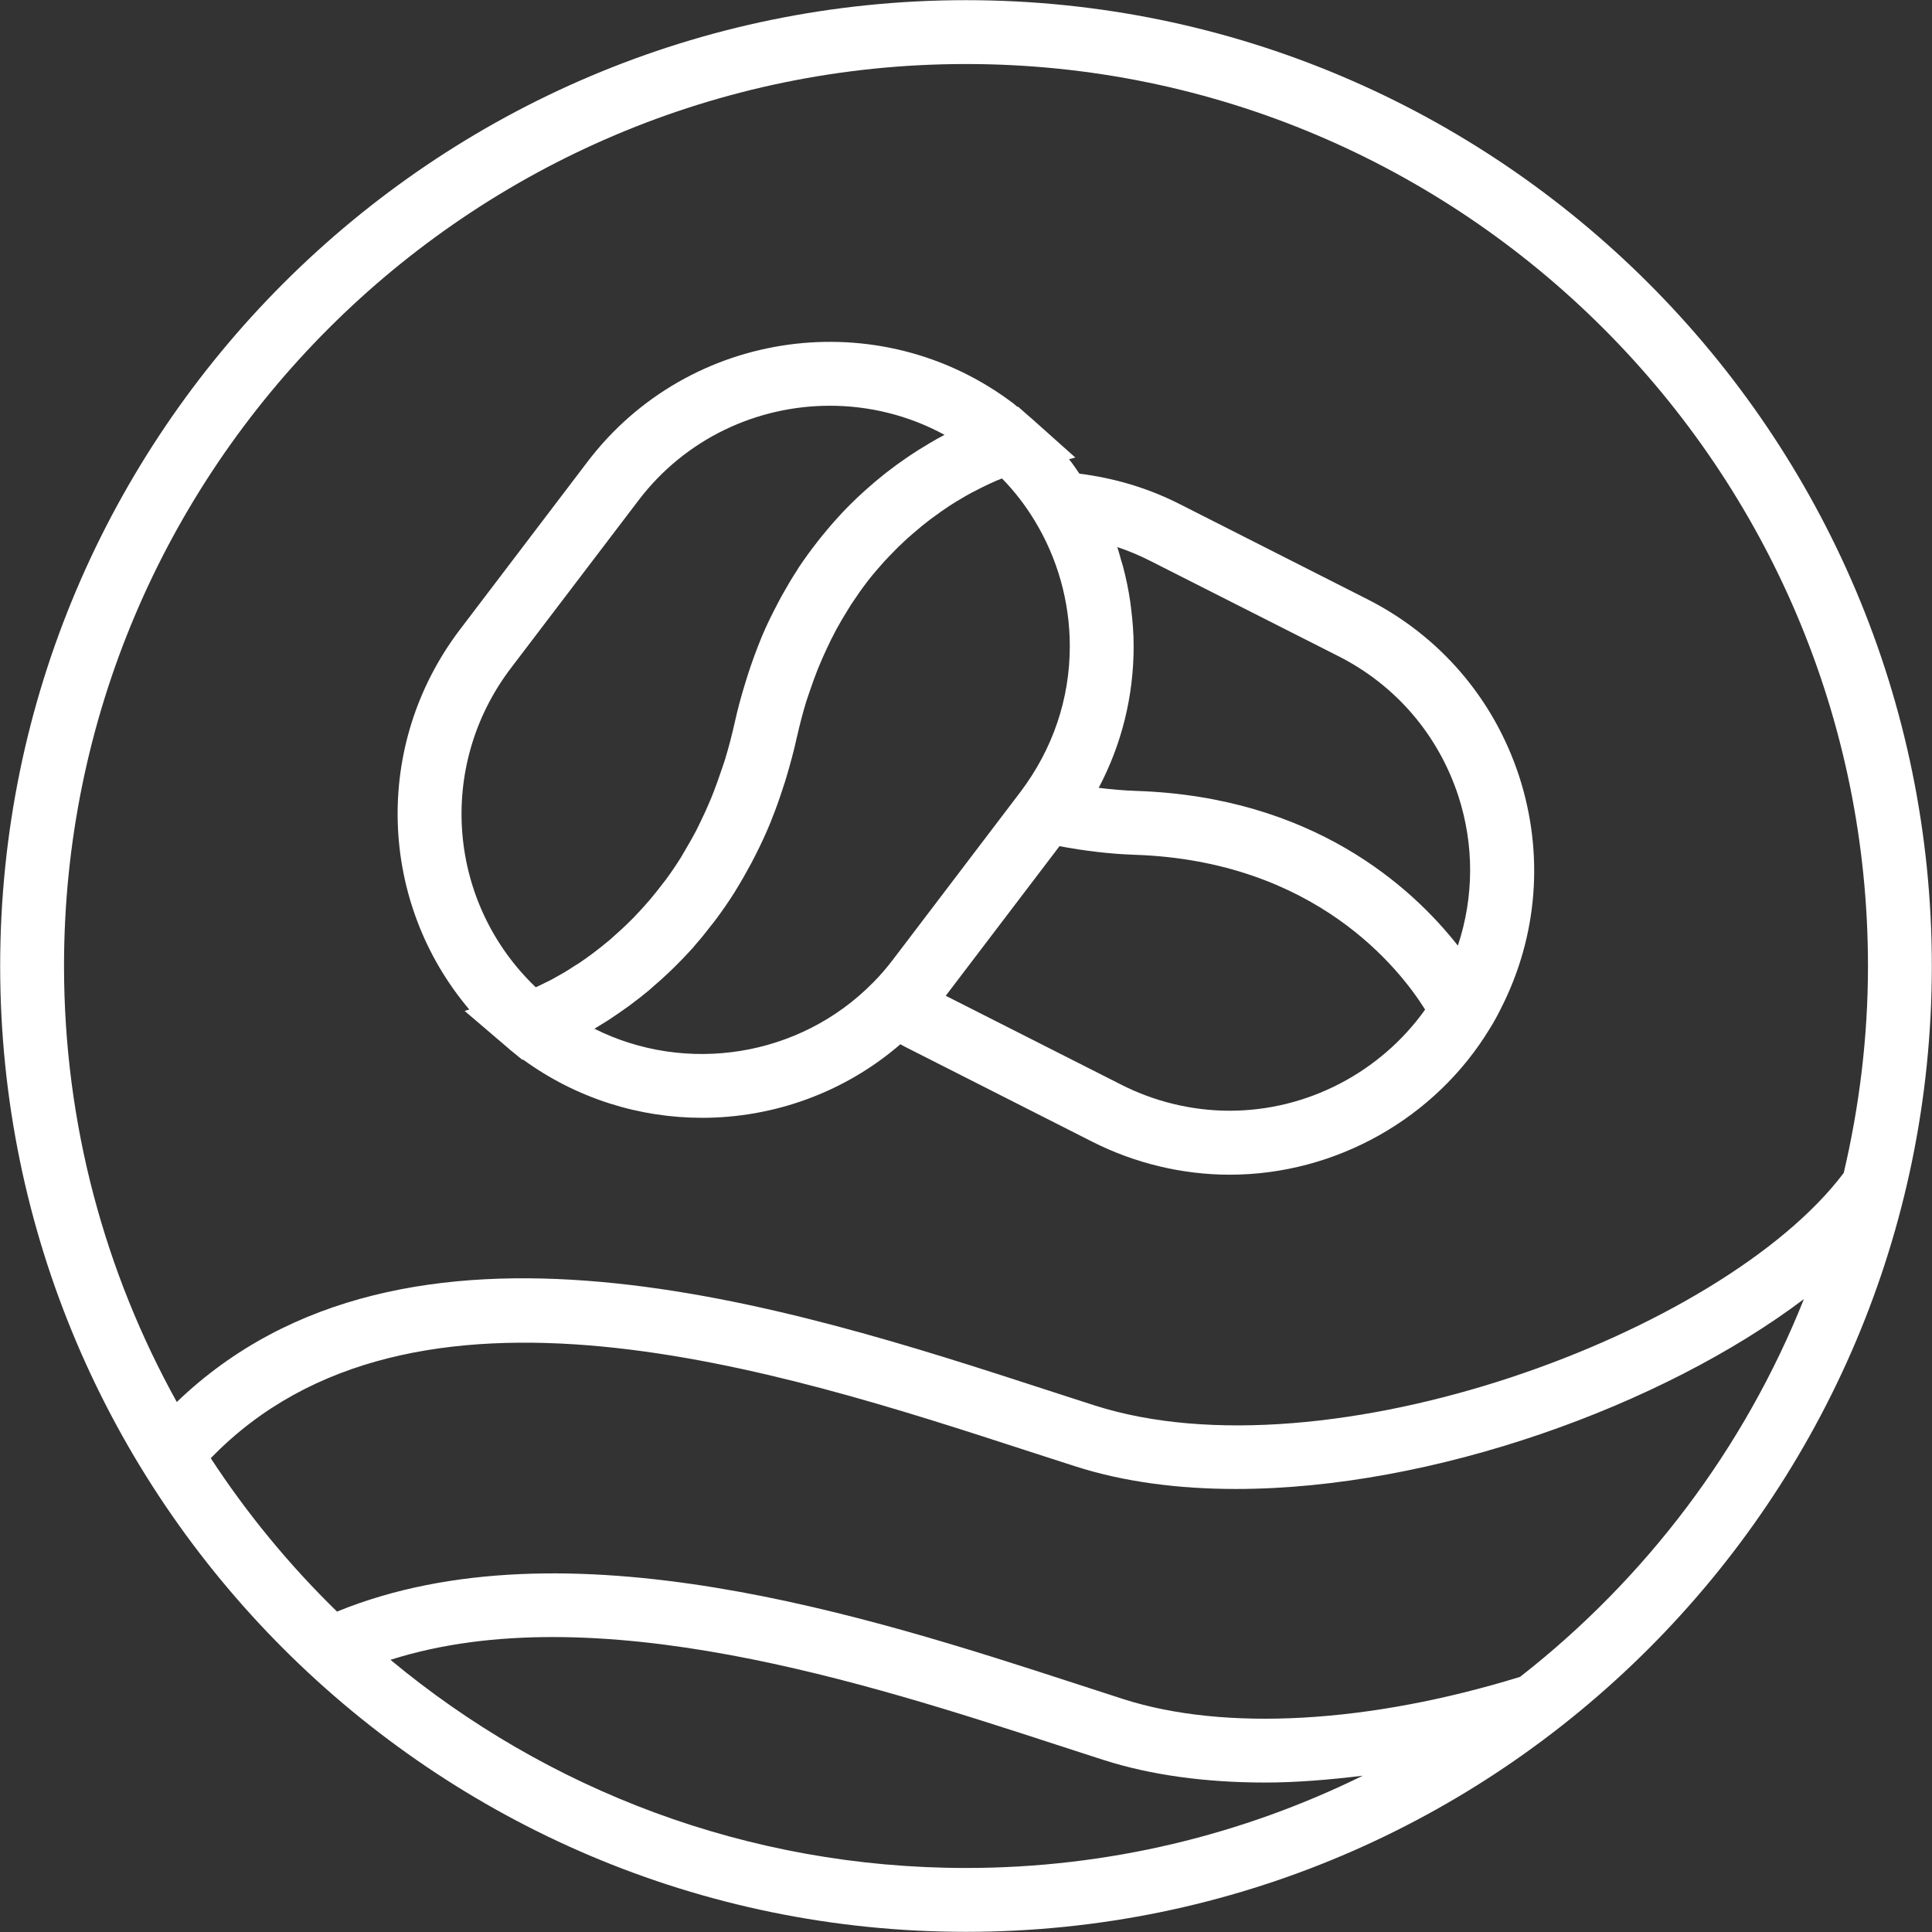 <?xml version="1.0" encoding="UTF-8" standalone="no"?><svg xmlns="http://www.w3.org/2000/svg" xmlns:xlink="http://www.w3.org/1999/xlink" fill="#000000" height="68.2" preserveAspectRatio="xMidYMid meet" version="1" viewBox="15.9 15.9 68.2 68.2" width="68.2" zoomAndPan="magnify"><rect x="15.9" y="15.9" width="68.2" height="68.2" fill="#333333" stroke="none"/><g fill="#ffffff" id="change1_1"><path d="M 69.559 75.094 C 64.234 76.734 59.141 77.027 55.555 75.879 L 53.844 75.324 C 46.637 72.98 35.867 69.496 27.797 72.789 C 26.121 71.156 24.625 69.34 23.34 67.375 C 30.43 60.047 43.438 64.277 52.125 67.102 L 53.84 67.656 C 55.562 68.211 57.496 68.461 59.527 68.461 C 66.469 68.461 74.574 65.535 79.578 61.758 C 77.469 67.047 73.98 71.641 69.559 75.094 Z M 29.684 74.492 C 36.902 72.195 46.578 75.336 53.145 77.473 L 54.867 78.031 C 56.531 78.562 58.461 78.824 60.559 78.824 C 61.664 78.824 62.824 78.727 64.008 78.582 C 59.777 80.664 55.023 81.84 50 81.84 C 42.281 81.84 35.199 79.078 29.684 74.492 Z M 50 18.16 C 67.555 18.16 81.84 32.445 81.84 50 C 81.84 52.516 81.535 54.957 80.984 57.305 C 76.707 62.98 62.742 68.145 54.527 65.508 L 52.824 64.957 C 43.742 62.004 30.23 57.617 22.141 65.391 C 19.609 60.824 18.16 55.578 18.16 50 C 18.16 32.445 32.445 18.16 50 18.16 Z M 50 15.906 C 31.199 15.906 15.906 31.199 15.906 50 C 15.906 68.801 31.199 84.094 50 84.094 C 68.801 84.094 84.094 68.801 84.094 50 C 84.094 31.199 68.801 15.906 50 15.906" fill="inherit"/><path d="M 33.926 39.496 L 38.434 33.57 C 40.098 31.375 42.633 30.223 45.195 30.223 C 46.582 30.223 47.973 30.559 49.242 31.25 C 49.07 31.34 48.887 31.441 48.703 31.551 C 48.66 31.578 48.613 31.605 48.57 31.633 C 48.391 31.738 48.207 31.855 48.02 31.98 C 47.973 32.012 47.93 32.043 47.883 32.074 C 47.66 32.227 47.434 32.391 47.203 32.57 C 47.16 32.605 47.117 32.641 47.07 32.676 C 46.875 32.832 46.676 33 46.48 33.176 C 46.426 33.227 46.375 33.27 46.32 33.32 C 46.086 33.535 45.855 33.762 45.621 34.008 C 45.586 34.047 45.547 34.094 45.508 34.133 C 45.309 34.348 45.113 34.578 44.922 34.812 C 44.867 34.883 44.812 34.949 44.758 35.02 C 44.535 35.305 44.316 35.602 44.102 35.922 C 44.074 35.965 44.051 36.008 44.023 36.051 C 43.836 36.336 43.66 36.641 43.484 36.953 C 43.438 37.043 43.387 37.133 43.34 37.227 C 43.148 37.59 42.961 37.969 42.793 38.371 C 42.777 38.406 42.766 38.441 42.75 38.477 C 42.598 38.852 42.453 39.246 42.32 39.652 C 42.281 39.77 42.246 39.883 42.211 40 C 42.07 40.457 41.941 40.926 41.832 41.422 C 41.734 41.859 41.625 42.277 41.504 42.676 C 41.465 42.805 41.422 42.926 41.379 43.051 C 41.289 43.316 41.199 43.578 41.102 43.828 C 41.051 43.965 40.996 44.094 40.941 44.223 C 40.844 44.453 40.742 44.676 40.637 44.891 C 40.578 45.012 40.523 45.129 40.465 45.242 C 40.344 45.469 40.219 45.688 40.094 45.898 C 40.043 45.98 39.996 46.07 39.949 46.148 C 39.77 46.434 39.586 46.707 39.398 46.961 C 39.367 47 39.34 47.035 39.309 47.074 C 39.148 47.285 38.988 47.488 38.824 47.68 C 38.758 47.758 38.691 47.832 38.625 47.906 C 38.496 48.051 38.363 48.191 38.234 48.324 C 38.164 48.395 38.09 48.465 38.02 48.535 C 37.891 48.66 37.762 48.777 37.633 48.891 C 37.566 48.953 37.5 49.012 37.434 49.07 C 37.289 49.191 37.148 49.305 37.008 49.414 C 36.961 49.449 36.914 49.488 36.871 49.52 C 36.688 49.66 36.508 49.785 36.336 49.902 C 36.293 49.93 36.25 49.953 36.207 49.98 C 36.078 50.066 35.953 50.145 35.832 50.219 C 35.777 50.25 35.723 50.281 35.668 50.312 C 35.566 50.371 35.469 50.426 35.375 50.477 C 35.324 50.504 35.273 50.527 35.227 50.551 C 35.133 50.598 35.047 50.641 34.965 50.68 C 34.93 50.695 34.891 50.715 34.859 50.73 C 34.844 50.738 34.828 50.742 34.812 50.75 C 31.715 47.793 31.293 42.973 33.926 39.496 Z M 56.512 35.703 L 63.152 39.066 C 65.172 40.09 66.672 41.84 67.379 43.996 C 67.945 45.738 67.93 47.57 67.363 49.281 C 65.715 47.184 62.223 44.031 56.031 43.82 C 55.574 43.805 55.125 43.766 54.684 43.711 C 55.496 42.176 55.918 40.477 55.918 38.711 C 55.918 38.262 55.883 37.82 55.828 37.379 C 55.82 37.297 55.809 37.215 55.797 37.133 C 55.734 36.707 55.648 36.293 55.539 35.883 C 55.516 35.805 55.492 35.727 55.469 35.652 C 55.426 35.504 55.391 35.355 55.34 35.211 C 55.738 35.344 56.129 35.508 56.512 35.703 Z M 59.309 55.109 C 57.992 55.109 56.668 54.793 55.484 54.191 L 49.285 51.051 L 53.301 45.77 C 54.156 45.93 55.039 46.043 55.957 46.074 C 62.336 46.289 65.309 50.102 66.207 51.539 C 64.633 53.75 62.051 55.109 59.309 55.109 Z M 36.883 52.215 C 37.039 52.121 37.203 52.02 37.371 51.914 C 37.422 51.883 37.473 51.844 37.523 51.812 C 37.68 51.707 37.84 51.598 38.008 51.477 C 38.066 51.434 38.125 51.395 38.184 51.348 C 38.391 51.195 38.602 51.031 38.816 50.852 C 38.863 50.812 38.914 50.766 38.961 50.723 C 39.141 50.57 39.32 50.41 39.5 50.238 C 39.562 50.18 39.625 50.121 39.684 50.062 C 39.906 49.844 40.125 49.617 40.344 49.375 C 40.383 49.328 40.426 49.277 40.465 49.23 C 40.652 49.02 40.832 48.793 41.012 48.559 C 41.074 48.484 41.133 48.406 41.191 48.328 C 41.402 48.043 41.613 47.742 41.812 47.426 C 41.844 47.379 41.867 47.332 41.898 47.285 C 42.074 47 42.242 46.703 42.41 46.391 C 42.461 46.293 42.512 46.199 42.562 46.098 C 42.746 45.734 42.926 45.355 43.09 44.953 C 43.105 44.922 43.117 44.883 43.129 44.852 C 43.281 44.477 43.422 44.082 43.551 43.676 C 43.59 43.559 43.629 43.441 43.664 43.32 C 43.797 42.867 43.926 42.406 44.031 41.914 C 44.035 41.91 44.035 41.906 44.035 41.906 C 44.133 41.469 44.242 41.055 44.363 40.656 C 44.406 40.531 44.449 40.41 44.488 40.289 C 44.578 40.023 44.672 39.762 44.77 39.516 C 44.824 39.383 44.879 39.254 44.934 39.129 C 45.035 38.902 45.137 38.68 45.242 38.469 C 45.301 38.352 45.363 38.234 45.422 38.121 C 45.543 37.902 45.664 37.691 45.789 37.492 C 45.844 37.402 45.898 37.312 45.953 37.227 C 46.137 36.949 46.324 36.68 46.516 36.43 C 46.52 36.426 46.527 36.418 46.531 36.41 C 46.719 36.168 46.914 35.945 47.105 35.73 C 47.172 35.66 47.234 35.594 47.297 35.527 C 47.438 35.383 47.574 35.238 47.715 35.109 C 47.785 35.039 47.859 34.973 47.93 34.906 C 48.066 34.785 48.199 34.672 48.332 34.562 C 48.398 34.504 48.469 34.445 48.539 34.391 C 48.68 34.277 48.82 34.172 48.961 34.074 C 49.016 34.035 49.07 33.992 49.121 33.957 C 49.312 33.824 49.5 33.699 49.68 33.59 C 49.684 33.59 49.688 33.586 49.691 33.586 C 49.867 33.477 50.039 33.379 50.203 33.289 C 50.25 33.266 50.297 33.242 50.344 33.219 C 50.457 33.156 50.57 33.102 50.676 33.051 C 50.723 33.027 50.77 33.008 50.816 32.984 C 50.914 32.941 51.008 32.898 51.094 32.859 C 51.133 32.848 51.168 32.832 51.203 32.816 C 51.227 32.805 51.246 32.801 51.27 32.789 C 51.707 33.234 52.09 33.73 52.418 34.27 C 53.23 35.602 53.664 37.137 53.664 38.711 C 53.664 40.57 53.066 42.34 51.922 43.855 L 47.438 49.754 C 47.188 50.082 46.957 50.348 46.727 50.578 C 44.121 53.234 40.105 53.828 36.883 52.215 Z M 32.301 51.586 L 33.852 52.91 C 33.855 52.914 33.859 52.918 33.863 52.918 C 33.863 52.922 33.867 52.926 33.867 52.926 L 34.34 53.312 L 34.367 53.305 C 36.258 54.68 38.473 55.359 40.684 55.359 C 43.199 55.359 45.699 54.477 47.684 52.762 C 47.73 52.785 47.777 52.816 47.824 52.84 L 54.465 56.207 C 55.965 56.965 57.641 57.367 59.309 57.367 C 63.051 57.367 66.574 55.379 68.496 52.199 C 68.641 51.969 68.77 51.73 68.891 51.484 C 70.188 48.93 70.41 46.02 69.523 43.293 C 68.629 40.566 66.73 38.352 64.172 37.055 L 57.531 33.688 C 56.41 33.121 55.223 32.773 54.004 32.621 C 53.887 32.449 53.766 32.273 53.637 32.109 L 53.859 32.051 L 52.297 30.656 C 52.293 30.656 52.293 30.656 52.289 30.652 L 51.836 30.254 L 51.816 30.262 C 51.77 30.223 51.727 30.184 51.68 30.148 C 46.965 26.57 40.215 27.492 36.637 32.203 L 32.129 38.133 C 29.035 42.219 29.277 47.766 32.465 51.535 L 32.301 51.586" fill="inherit"/></g></svg>